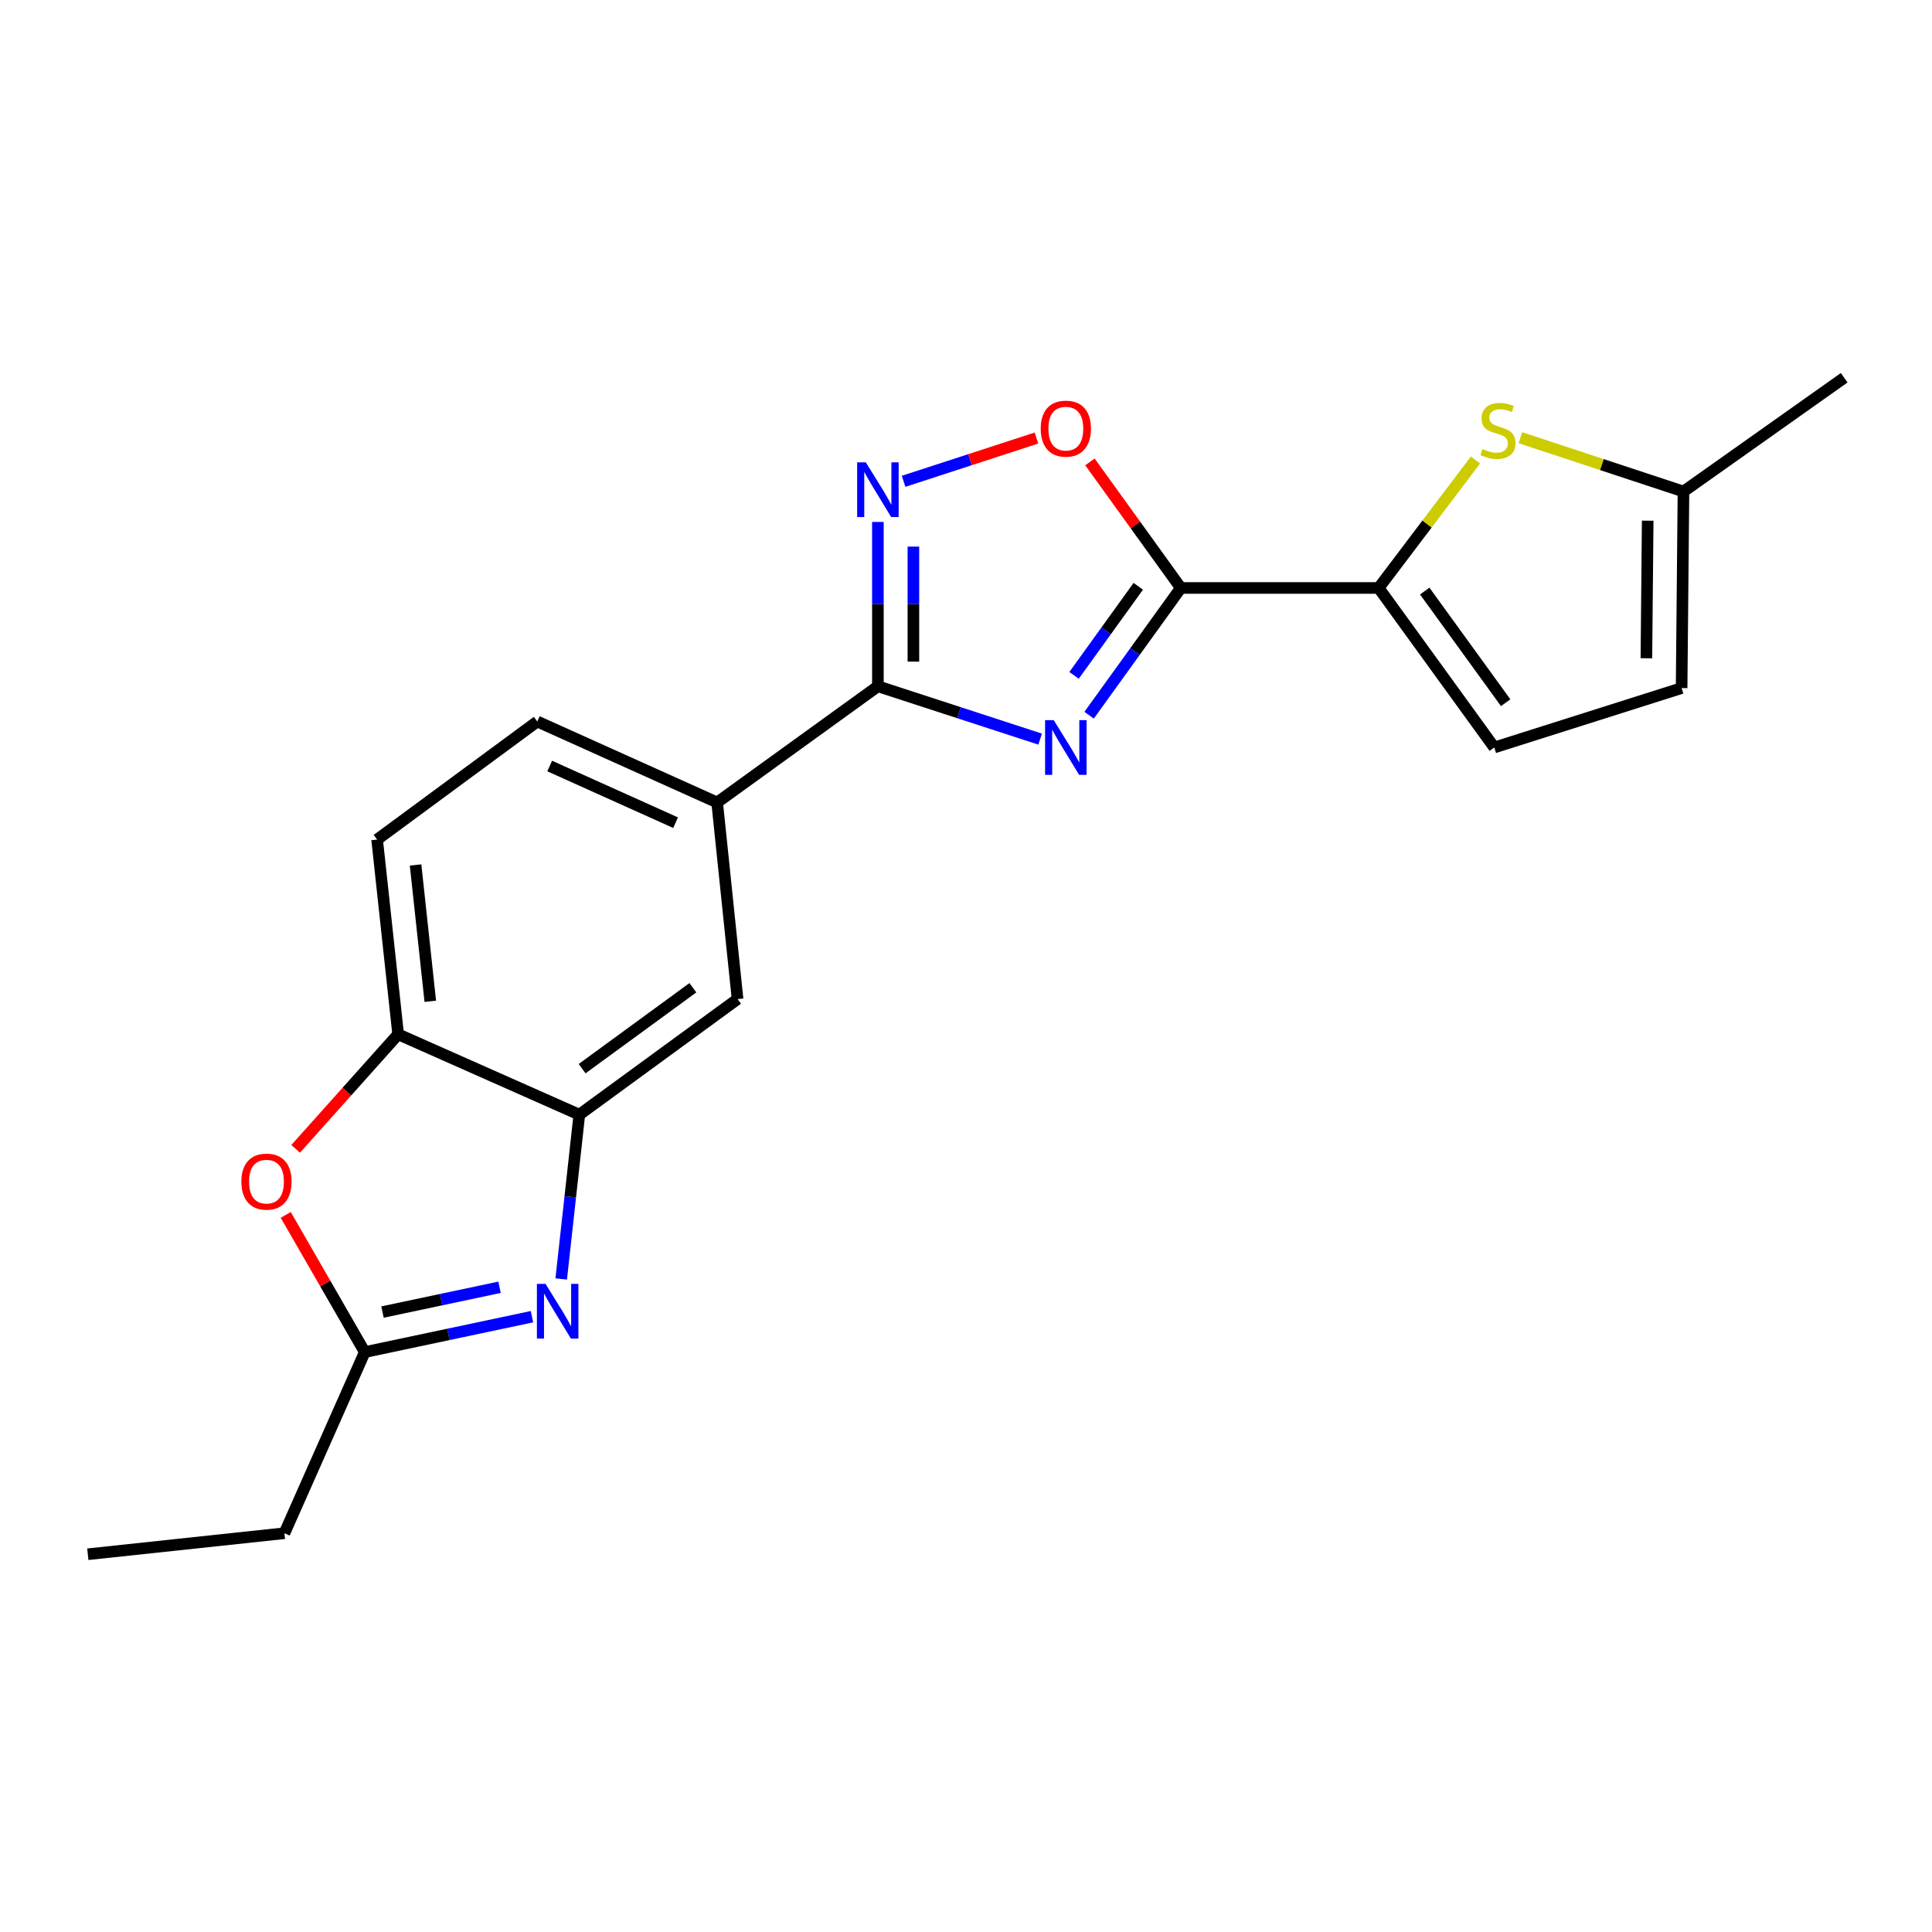 <?xml version='1.0' encoding='iso-8859-1'?>
<svg version='1.1' baseProfile='full'
              xmlns='http://www.w3.org/2000/svg'
                      xmlns:rdkit='http://www.rdkit.org/xml'
                      xmlns:xlink='http://www.w3.org/1999/xlink'
                  xml:space='preserve'
width='1000px' height='1000px' viewBox='0 0 1000 1000'>
<!-- END OF HEADER -->
<rect style='opacity:1.0;fill:#FFFFFF;stroke:none' width='1000' height='1000' x='0' y='0'> </rect>
<path class='bond-0' d='M 563.716,370.19 L 587.457,337.261' style='fill:none;fill-rule:evenodd;stroke:#0000FF;stroke-width:6px;stroke-linecap:butt;stroke-linejoin:miter;stroke-opacity:1' />
<path class='bond-0' d='M 587.457,337.261 L 611.197,304.331' style='fill:none;fill-rule:evenodd;stroke:#000000;stroke-width:6px;stroke-linecap:butt;stroke-linejoin:miter;stroke-opacity:1' />
<path class='bond-0' d='M 555.934,349.566 L 572.552,326.515' style='fill:none;fill-rule:evenodd;stroke:#0000FF;stroke-width:6px;stroke-linecap:butt;stroke-linejoin:miter;stroke-opacity:1' />
<path class='bond-0' d='M 572.552,326.515 L 589.17,303.465' style='fill:none;fill-rule:evenodd;stroke:#000000;stroke-width:6px;stroke-linecap:butt;stroke-linejoin:miter;stroke-opacity:1' />
<path class='bond-1' d='M 538.376,382.564 L 496.388,368.892' style='fill:none;fill-rule:evenodd;stroke:#0000FF;stroke-width:6px;stroke-linecap:butt;stroke-linejoin:miter;stroke-opacity:1' />
<path class='bond-1' d='M 496.388,368.892 L 454.4,355.219' style='fill:none;fill-rule:evenodd;stroke:#000000;stroke-width:6px;stroke-linecap:butt;stroke-linejoin:miter;stroke-opacity:1' />
<path class='bond-4' d='M 611.197,304.331 L 713.584,304.331' style='fill:none;fill-rule:evenodd;stroke:#000000;stroke-width:6px;stroke-linecap:butt;stroke-linejoin:miter;stroke-opacity:1' />
<path class='bond-5' d='M 611.197,304.331 L 587.673,271.707' style='fill:none;fill-rule:evenodd;stroke:#000000;stroke-width:6px;stroke-linecap:butt;stroke-linejoin:miter;stroke-opacity:1' />
<path class='bond-5' d='M 587.673,271.707 L 564.15,239.083' style='fill:none;fill-rule:evenodd;stroke:#FF0000;stroke-width:6px;stroke-linecap:butt;stroke-linejoin:miter;stroke-opacity:1' />
<path class='bond-2' d='M 454.4,355.219 L 454.4,312.689' style='fill:none;fill-rule:evenodd;stroke:#000000;stroke-width:6px;stroke-linecap:butt;stroke-linejoin:miter;stroke-opacity:1' />
<path class='bond-2' d='M 454.4,312.689 L 454.4,270.159' style='fill:none;fill-rule:evenodd;stroke:#0000FF;stroke-width:6px;stroke-linecap:butt;stroke-linejoin:miter;stroke-opacity:1' />
<path class='bond-2' d='M 472.775,342.46 L 472.775,312.689' style='fill:none;fill-rule:evenodd;stroke:#000000;stroke-width:6px;stroke-linecap:butt;stroke-linejoin:miter;stroke-opacity:1' />
<path class='bond-2' d='M 472.775,312.689 L 472.775,282.918' style='fill:none;fill-rule:evenodd;stroke:#0000FF;stroke-width:6px;stroke-linecap:butt;stroke-linejoin:miter;stroke-opacity:1' />
<path class='bond-12' d='M 454.4,355.219 L 371.194,415.355' style='fill:none;fill-rule:evenodd;stroke:#000000;stroke-width:6px;stroke-linecap:butt;stroke-linejoin:miter;stroke-opacity:1' />
<path class='bond-21' d='M 467.698,249.124 L 502.082,237.928' style='fill:none;fill-rule:evenodd;stroke:#0000FF;stroke-width:6px;stroke-linecap:butt;stroke-linejoin:miter;stroke-opacity:1' />
<path class='bond-21' d='M 502.082,237.928 L 536.465,226.731' style='fill:none;fill-rule:evenodd;stroke:#FF0000;stroke-width:6px;stroke-linecap:butt;stroke-linejoin:miter;stroke-opacity:1' />
<path class='bond-3' d='M 290.485,661.983 L 295.173,619.466' style='fill:none;fill-rule:evenodd;stroke:#0000FF;stroke-width:6px;stroke-linecap:butt;stroke-linejoin:miter;stroke-opacity:1' />
<path class='bond-3' d='M 295.173,619.466 L 299.86,576.949' style='fill:none;fill-rule:evenodd;stroke:#000000;stroke-width:6px;stroke-linecap:butt;stroke-linejoin:miter;stroke-opacity:1' />
<path class='bond-8' d='M 275.35,681.517 L 232.079,690.68' style='fill:none;fill-rule:evenodd;stroke:#0000FF;stroke-width:6px;stroke-linecap:butt;stroke-linejoin:miter;stroke-opacity:1' />
<path class='bond-8' d='M 232.079,690.68 L 188.807,699.844' style='fill:none;fill-rule:evenodd;stroke:#000000;stroke-width:6px;stroke-linecap:butt;stroke-linejoin:miter;stroke-opacity:1' />
<path class='bond-8' d='M 258.562,666.29 L 228.272,672.704' style='fill:none;fill-rule:evenodd;stroke:#0000FF;stroke-width:6px;stroke-linecap:butt;stroke-linejoin:miter;stroke-opacity:1' />
<path class='bond-8' d='M 228.272,672.704 L 197.982,679.119' style='fill:none;fill-rule:evenodd;stroke:#000000;stroke-width:6px;stroke-linecap:butt;stroke-linejoin:miter;stroke-opacity:1' />
<path class='bond-6' d='M 713.584,304.331 L 738.644,271.215' style='fill:none;fill-rule:evenodd;stroke:#000000;stroke-width:6px;stroke-linecap:butt;stroke-linejoin:miter;stroke-opacity:1' />
<path class='bond-6' d='M 738.644,271.215 L 763.704,238.098' style='fill:none;fill-rule:evenodd;stroke:#CCCC00;stroke-width:6px;stroke-linecap:butt;stroke-linejoin:miter;stroke-opacity:1' />
<path class='bond-11' d='M 713.584,304.331 L 773.434,386.894' style='fill:none;fill-rule:evenodd;stroke:#000000;stroke-width:6px;stroke-linecap:butt;stroke-linejoin:miter;stroke-opacity:1' />
<path class='bond-11' d='M 737.438,305.932 L 779.333,363.726' style='fill:none;fill-rule:evenodd;stroke:#000000;stroke-width:6px;stroke-linecap:butt;stroke-linejoin:miter;stroke-opacity:1' />
<path class='bond-13' d='M 786.95,226.55 L 829.155,240.482' style='fill:none;fill-rule:evenodd;stroke:#CCCC00;stroke-width:6px;stroke-linecap:butt;stroke-linejoin:miter;stroke-opacity:1' />
<path class='bond-13' d='M 829.155,240.482 L 871.36,254.414' style='fill:none;fill-rule:evenodd;stroke:#000000;stroke-width:6px;stroke-linecap:butt;stroke-linejoin:miter;stroke-opacity:1' />
<path class='bond-7' d='M 299.86,576.949 L 381.76,517.119' style='fill:none;fill-rule:evenodd;stroke:#000000;stroke-width:6px;stroke-linecap:butt;stroke-linejoin:miter;stroke-opacity:1' />
<path class='bond-7' d='M 301.306,553.137 L 358.636,511.256' style='fill:none;fill-rule:evenodd;stroke:#000000;stroke-width:6px;stroke-linecap:butt;stroke-linejoin:miter;stroke-opacity:1' />
<path class='bond-23' d='M 299.86,576.949 L 206.079,535.351' style='fill:none;fill-rule:evenodd;stroke:#000000;stroke-width:6px;stroke-linecap:butt;stroke-linejoin:miter;stroke-opacity:1' />
<path class='bond-18' d='M 188.807,699.844 L 147.219,793.595' style='fill:none;fill-rule:evenodd;stroke:#000000;stroke-width:6px;stroke-linecap:butt;stroke-linejoin:miter;stroke-opacity:1' />
<path class='bond-24' d='M 188.807,699.844 L 168.353,664.338' style='fill:none;fill-rule:evenodd;stroke:#000000;stroke-width:6px;stroke-linecap:butt;stroke-linejoin:miter;stroke-opacity:1' />
<path class='bond-24' d='M 168.353,664.338 L 147.9,628.831' style='fill:none;fill-rule:evenodd;stroke:#FF0000;stroke-width:6px;stroke-linecap:butt;stroke-linejoin:miter;stroke-opacity:1' />
<path class='bond-9' d='M 153.027,594.648 L 179.553,564.999' style='fill:none;fill-rule:evenodd;stroke:#FF0000;stroke-width:6px;stroke-linecap:butt;stroke-linejoin:miter;stroke-opacity:1' />
<path class='bond-9' d='M 179.553,564.999 L 206.079,535.351' style='fill:none;fill-rule:evenodd;stroke:#000000;stroke-width:6px;stroke-linecap:butt;stroke-linejoin:miter;stroke-opacity:1' />
<path class='bond-10' d='M 206.079,535.351 L 195.197,434.556' style='fill:none;fill-rule:evenodd;stroke:#000000;stroke-width:6px;stroke-linecap:butt;stroke-linejoin:miter;stroke-opacity:1' />
<path class='bond-10' d='M 222.715,518.259 L 215.098,447.703' style='fill:none;fill-rule:evenodd;stroke:#000000;stroke-width:6px;stroke-linecap:butt;stroke-linejoin:miter;stroke-opacity:1' />
<path class='bond-15' d='M 773.434,386.894 L 870.4,356.148' style='fill:none;fill-rule:evenodd;stroke:#000000;stroke-width:6px;stroke-linecap:butt;stroke-linejoin:miter;stroke-opacity:1' />
<path class='bond-14' d='M 371.194,415.355 L 381.76,517.119' style='fill:none;fill-rule:evenodd;stroke:#000000;stroke-width:6px;stroke-linecap:butt;stroke-linejoin:miter;stroke-opacity:1' />
<path class='bond-17' d='M 371.194,415.355 L 278.097,373.45' style='fill:none;fill-rule:evenodd;stroke:#000000;stroke-width:6px;stroke-linecap:butt;stroke-linejoin:miter;stroke-opacity:1' />
<path class='bond-17' d='M 349.688,425.824 L 284.52,396.491' style='fill:none;fill-rule:evenodd;stroke:#000000;stroke-width:6px;stroke-linecap:butt;stroke-linejoin:miter;stroke-opacity:1' />
<path class='bond-19' d='M 871.36,254.414 L 954.545,195.524' style='fill:none;fill-rule:evenodd;stroke:#000000;stroke-width:6px;stroke-linecap:butt;stroke-linejoin:miter;stroke-opacity:1' />
<path class='bond-22' d='M 871.36,254.414 L 870.4,356.148' style='fill:none;fill-rule:evenodd;stroke:#000000;stroke-width:6px;stroke-linecap:butt;stroke-linejoin:miter;stroke-opacity:1' />
<path class='bond-22' d='M 852.842,269.501 L 852.17,340.714' style='fill:none;fill-rule:evenodd;stroke:#000000;stroke-width:6px;stroke-linecap:butt;stroke-linejoin:miter;stroke-opacity:1' />
<path class='bond-16' d='M 195.197,434.556 L 278.097,373.45' style='fill:none;fill-rule:evenodd;stroke:#000000;stroke-width:6px;stroke-linecap:butt;stroke-linejoin:miter;stroke-opacity:1' />
<path class='bond-20' d='M 147.219,793.595 L 45.455,804.476' style='fill:none;fill-rule:evenodd;stroke:#000000;stroke-width:6px;stroke-linecap:butt;stroke-linejoin:miter;stroke-opacity:1' />
<path  class='atom-0' d='M 545.413 372.734
L 554.693 387.734
Q 555.613 389.214, 557.093 391.894
Q 558.573 394.574, 558.653 394.734
L 558.653 372.734
L 562.413 372.734
L 562.413 401.054
L 558.533 401.054
L 548.573 384.654
Q 547.413 382.734, 546.173 380.534
Q 544.973 378.334, 544.613 377.654
L 544.613 401.054
L 540.933 401.054
L 540.933 372.734
L 545.413 372.734
' fill='#0000FF'/>
<path  class='atom-3' d='M 448.14 239.294
L 457.42 254.294
Q 458.34 255.774, 459.82 258.454
Q 461.3 261.134, 461.38 261.294
L 461.38 239.294
L 465.14 239.294
L 465.14 267.614
L 461.26 267.614
L 451.3 251.214
Q 450.14 249.294, 448.9 247.094
Q 447.7 244.894, 447.34 244.214
L 447.34 267.614
L 443.66 267.614
L 443.66 239.294
L 448.14 239.294
' fill='#0000FF'/>
<path  class='atom-4' d='M 282.382 664.543
L 291.662 679.543
Q 292.582 681.023, 294.062 683.703
Q 295.542 686.383, 295.622 686.543
L 295.622 664.543
L 299.382 664.543
L 299.382 692.863
L 295.502 692.863
L 285.542 676.463
Q 284.382 674.543, 283.142 672.343
Q 281.942 670.143, 281.582 669.463
L 281.582 692.863
L 277.902 692.863
L 277.902 664.543
L 282.382 664.543
' fill='#0000FF'/>
<path  class='atom-6' d='M 538.673 221.859
Q 538.673 215.059, 542.033 211.259
Q 545.393 207.459, 551.673 207.459
Q 557.953 207.459, 561.313 211.259
Q 564.673 215.059, 564.673 221.859
Q 564.673 228.739, 561.273 232.659
Q 557.873 236.539, 551.673 236.539
Q 545.433 236.539, 542.033 232.659
Q 538.673 228.779, 538.673 221.859
M 551.673 233.339
Q 555.993 233.339, 558.313 230.459
Q 560.673 227.539, 560.673 221.859
Q 560.673 216.299, 558.313 213.499
Q 555.993 210.659, 551.673 210.659
Q 547.353 210.659, 544.993 213.459
Q 542.673 216.259, 542.673 221.859
Q 542.673 227.579, 544.993 230.459
Q 547.353 233.339, 551.673 233.339
' fill='#FF0000'/>
<path  class='atom-7' d='M 767.343 232.438
Q 767.663 232.558, 768.983 233.118
Q 770.303 233.678, 771.743 234.038
Q 773.223 234.358, 774.663 234.358
Q 777.343 234.358, 778.903 233.078
Q 780.463 231.758, 780.463 229.478
Q 780.463 227.918, 779.663 226.958
Q 778.903 225.998, 777.703 225.478
Q 776.503 224.958, 774.503 224.358
Q 771.983 223.598, 770.463 222.878
Q 768.983 222.158, 767.903 220.638
Q 766.863 219.118, 766.863 216.558
Q 766.863 212.998, 769.263 210.798
Q 771.703 208.598, 776.503 208.598
Q 779.783 208.598, 783.503 210.158
L 782.583 213.238
Q 779.183 211.838, 776.623 211.838
Q 773.863 211.838, 772.343 212.998
Q 770.823 214.118, 770.863 216.078
Q 770.863 217.598, 771.623 218.518
Q 772.423 219.438, 773.543 219.958
Q 774.703 220.478, 776.623 221.078
Q 779.183 221.878, 780.703 222.678
Q 782.223 223.478, 783.303 225.118
Q 784.423 226.718, 784.423 229.478
Q 784.423 233.398, 781.783 235.518
Q 779.183 237.598, 774.823 237.598
Q 772.303 237.598, 770.383 237.038
Q 768.503 236.518, 766.263 235.598
L 767.343 232.438
' fill='#CCCC00'/>
<path  class='atom-10' d='M 124.93 611.603
Q 124.93 604.803, 128.29 601.003
Q 131.65 597.203, 137.93 597.203
Q 144.21 597.203, 147.57 601.003
Q 150.93 604.803, 150.93 611.603
Q 150.93 618.483, 147.53 622.403
Q 144.13 626.283, 137.93 626.283
Q 131.69 626.283, 128.29 622.403
Q 124.93 618.523, 124.93 611.603
M 137.93 623.083
Q 142.25 623.083, 144.57 620.203
Q 146.93 617.283, 146.93 611.603
Q 146.93 606.043, 144.57 603.243
Q 142.25 600.403, 137.93 600.403
Q 133.61 600.403, 131.25 603.203
Q 128.93 606.003, 128.93 611.603
Q 128.93 617.323, 131.25 620.203
Q 133.61 623.083, 137.93 623.083
' fill='#FF0000'/>
</svg>
